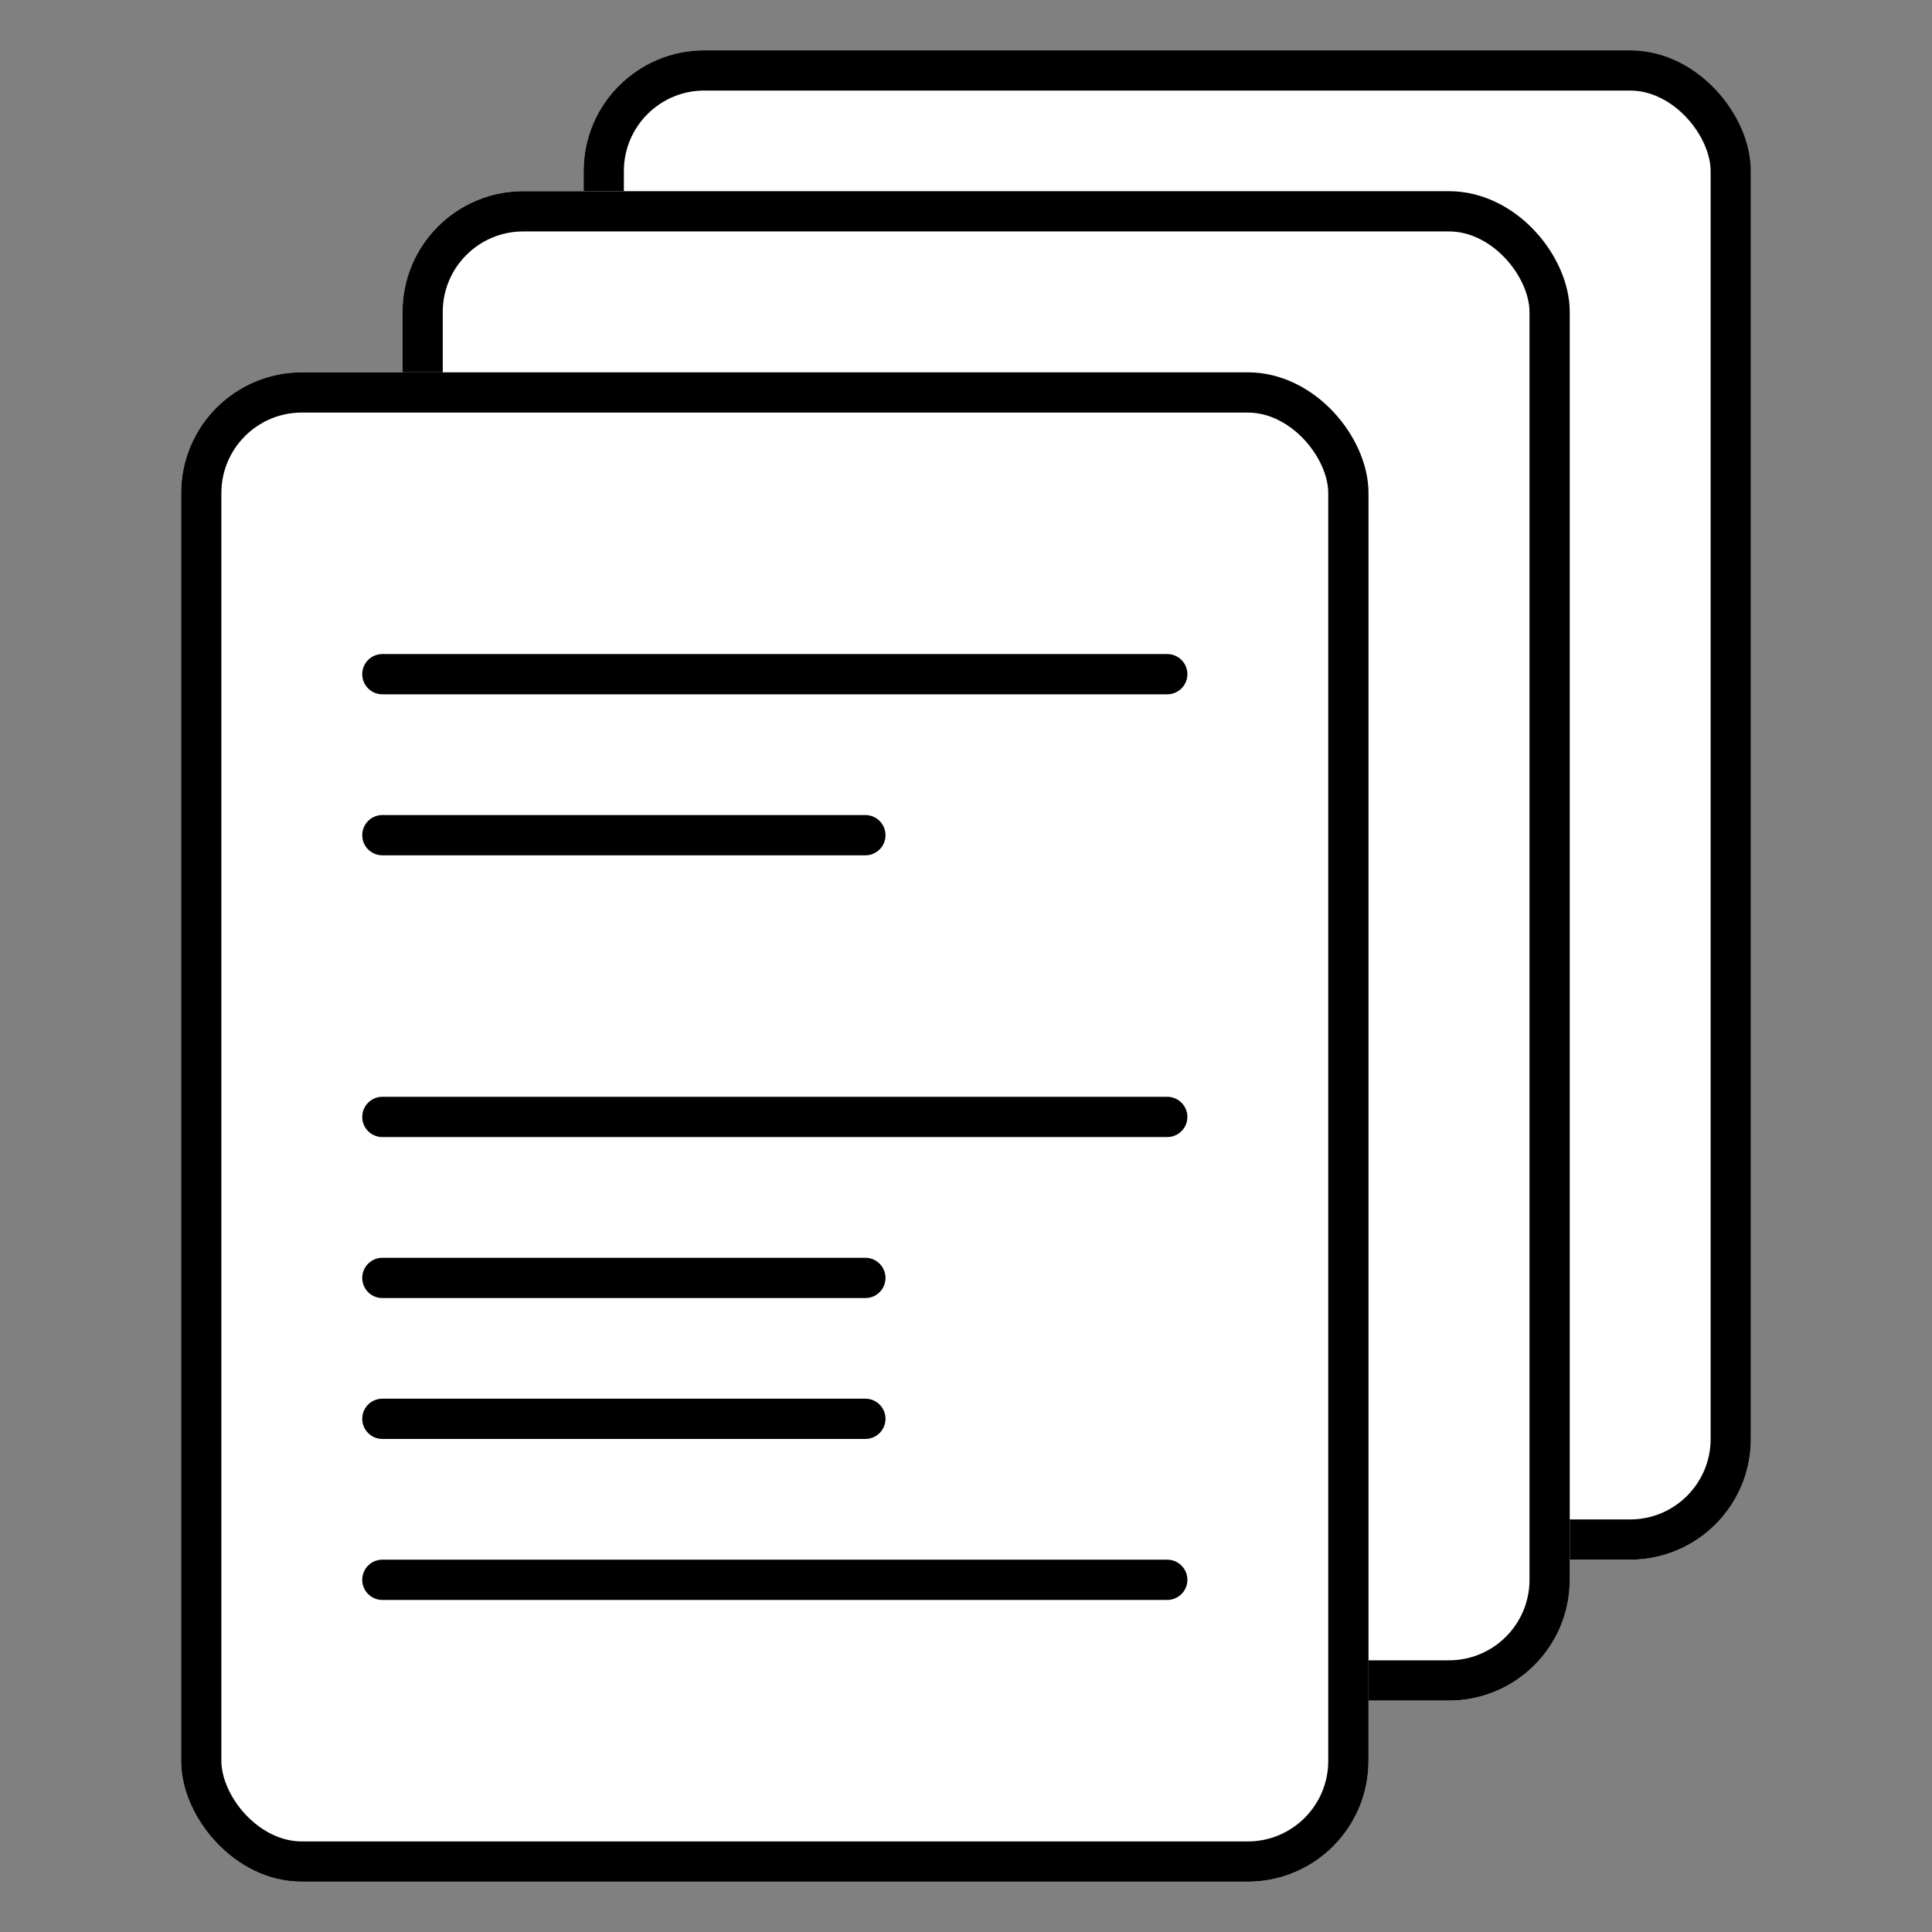 <svg xmlns="http://www.w3.org/2000/svg" width="96" height="96" viewBox="0 0 96 96"><rect x="0" y="0" width="96" height="96" fill="#808080" stroke="none"/><rect x="29" y="2.5" width="58" height="75" rx="6" fill="#fff"/><rect x="30" y="3.5" width="56" height="73" rx="5" fill="none" stroke="#000" stroke-width="2"/><rect x="20" y="9.5" width="58" height="75" rx="6" fill="#fff"/><rect x="21" y="10.5" width="56" height="73" rx="5" fill="none" stroke="#000" stroke-width="2"/><rect x="9" y="18.5" width="59" height="75" rx="6" fill="#fff"/><rect x="10" y="19.5" width="57" height="73" rx="5" fill="none" stroke="#000" stroke-width="2"/><path d="M19,32.5H58a1,1,0,0,1,1,1h0a1,1,0,0,1-1,1H19a1,1,0,0,1-1-1h0A1,1,0,0,1,19,32.5Z"/><path d="M19,54.5H58a1,1,0,0,1,1,1h0a1,1,0,0,1-1,1H19a1,1,0,0,1-1-1h0A1,1,0,0,1,19,54.5Z"/><path d="M19,77.5H58a1,1,0,0,1,1,1h0a1,1,0,0,1-1,1H19a1,1,0,0,1-1-1h0A1,1,0,0,1,19,77.5Z"/><path d="M19,40.5H43a1,1,0,0,1,1,1h0a1,1,0,0,1-1,1H19a1,1,0,0,1-1-1h0A1,1,0,0,1,19,40.5Z"/><path d="M19,62.5H43a1,1,0,0,1,1,1h0a1,1,0,0,1-1,1H19a1,1,0,0,1-1-1h0A1,1,0,0,1,19,62.5Z"/><path d="M19,69.5H43a1,1,0,0,1,1,1h0a1,1,0,0,1-1,1H19a1,1,0,0,1-1-1h0A1,1,0,0,1,19,69.5Z"/></svg>